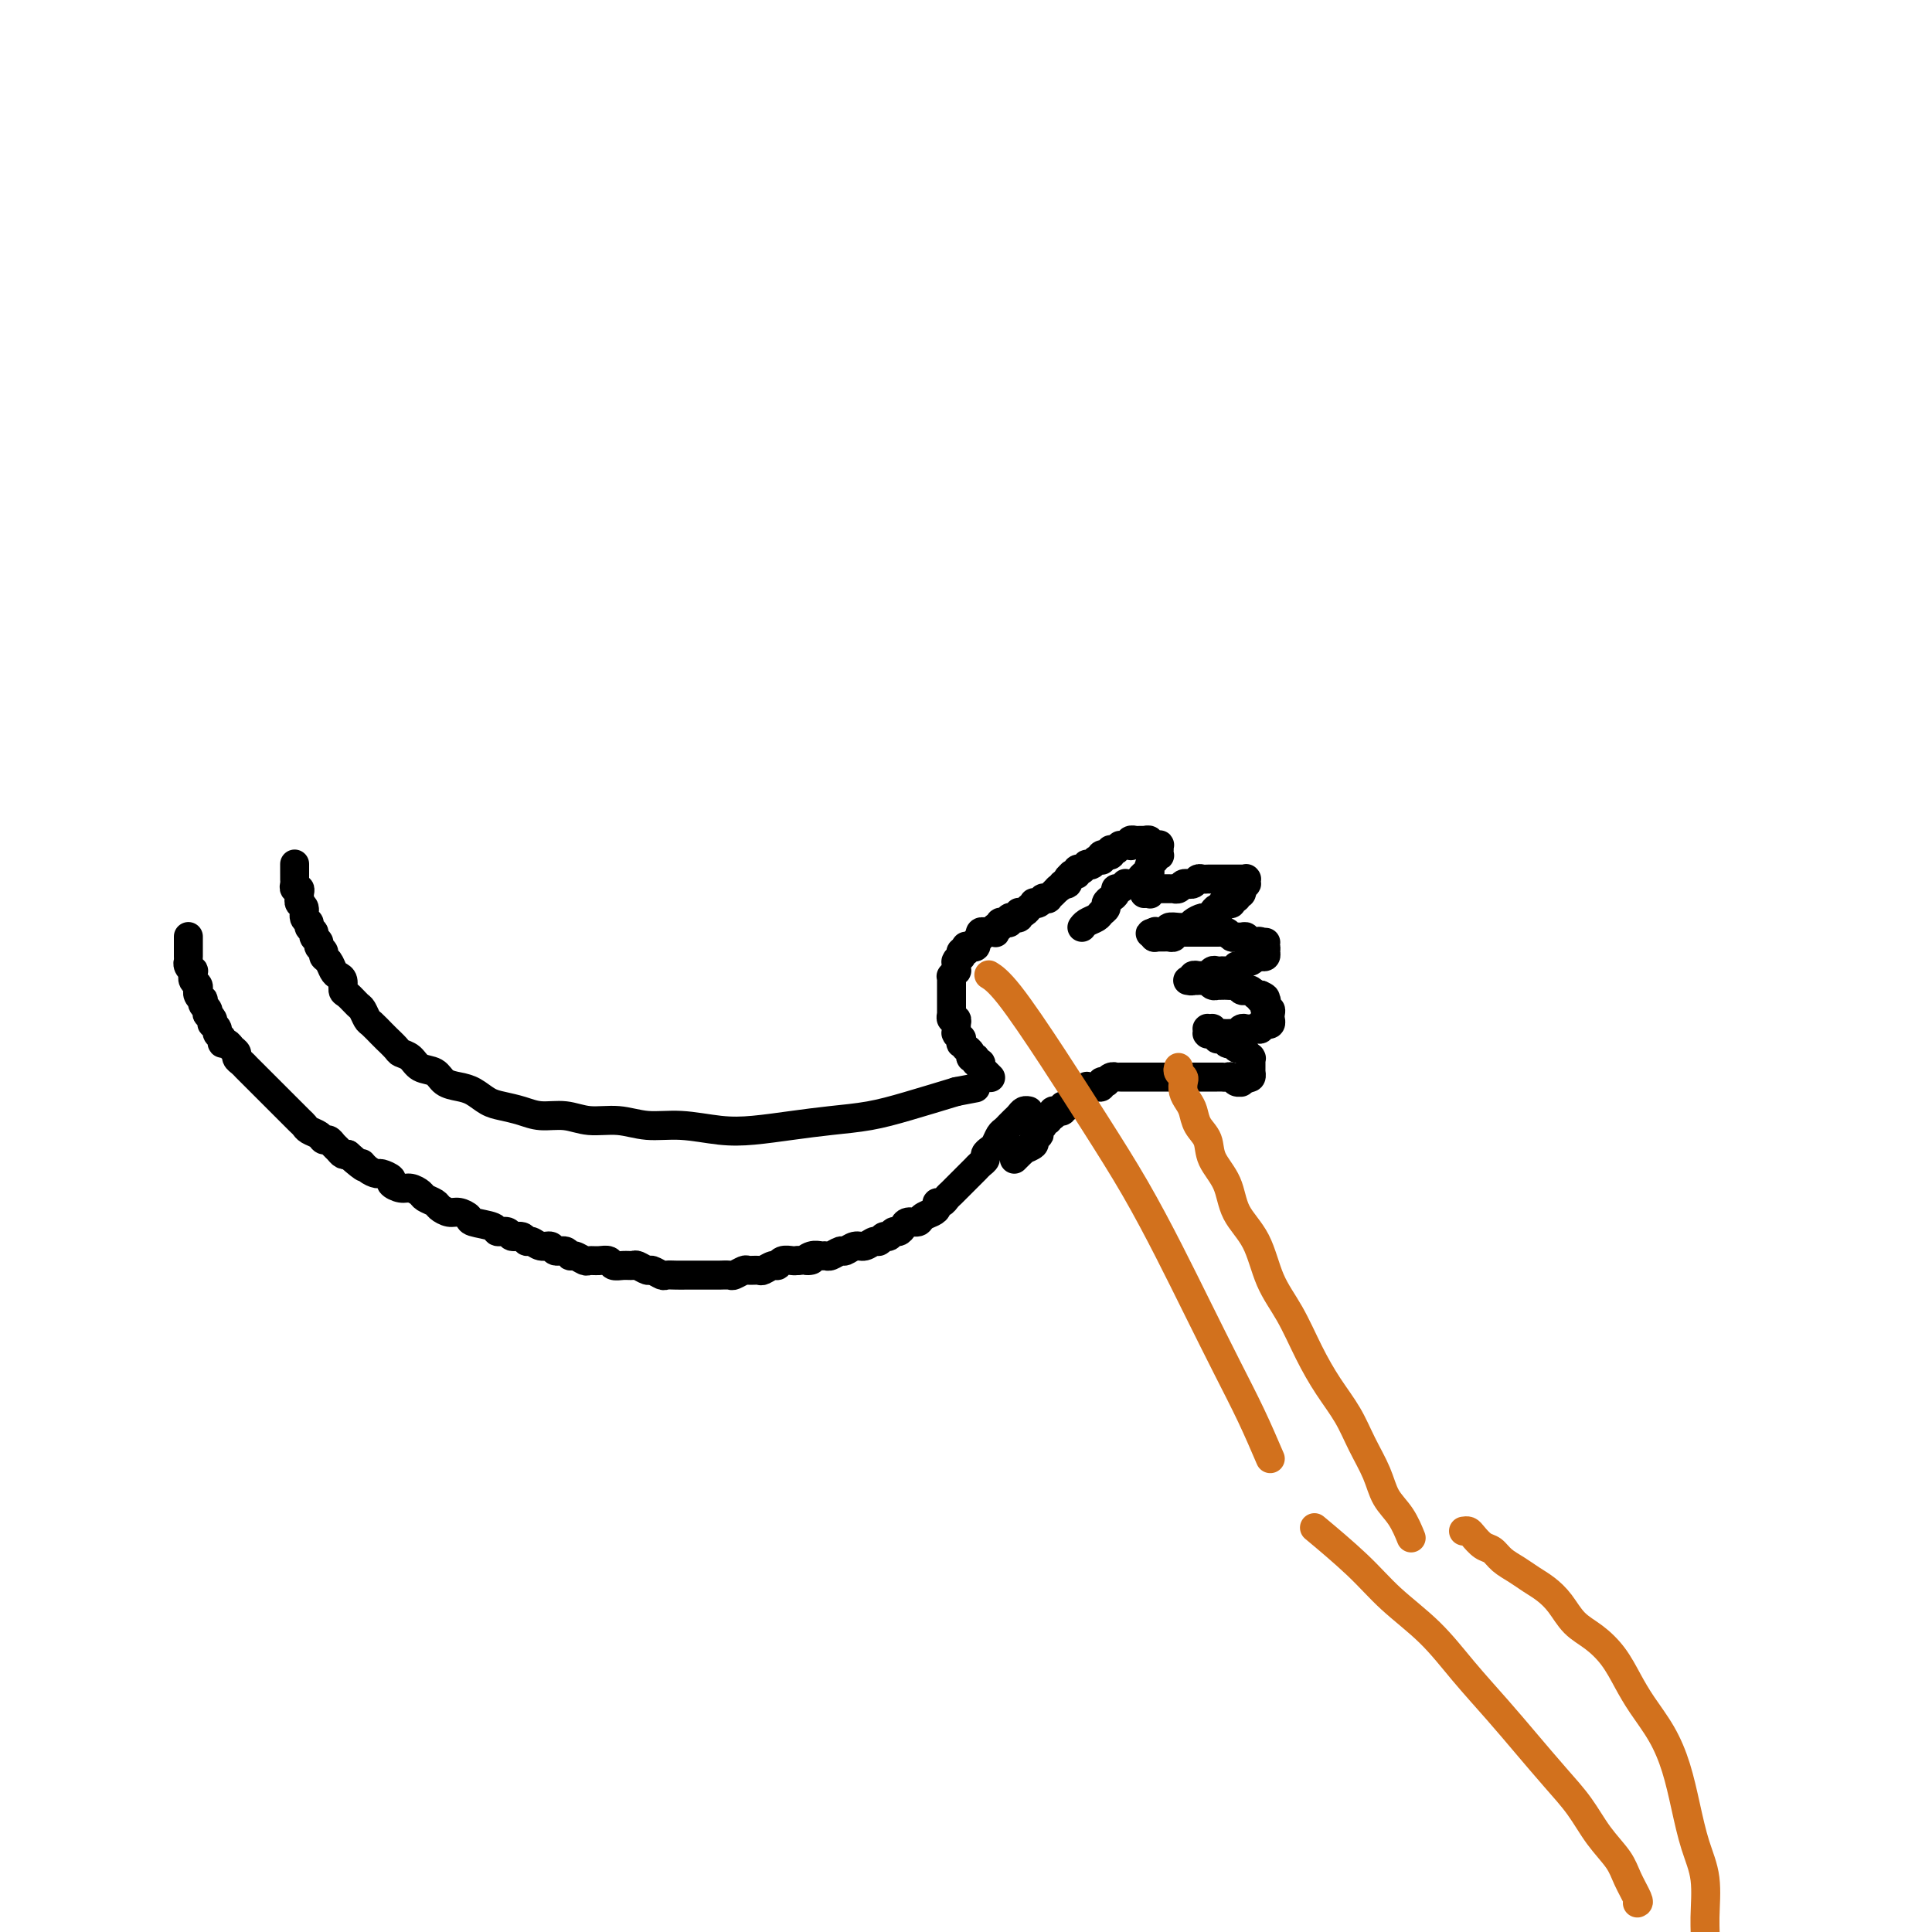 <svg viewBox='0 0 400 400' version='1.1' xmlns='http://www.w3.org/2000/svg' xmlns:xlink='http://www.w3.org/1999/xlink'><g fill='none' stroke='#000000' stroke-width='6' stroke-linecap='round' stroke-linejoin='round'><path d='M61,179c-0.000,0.033 -0.000,0.065 0,0c0.000,-0.065 0.000,-0.229 0,0c-0.000,0.229 -0.000,0.849 0,1c0.000,0.151 0.000,-0.167 0,0c-0.000,0.167 -0.001,0.819 0,1c0.001,0.181 0.004,-0.110 0,0c-0.004,0.110 -0.015,0.621 0,1c0.015,0.379 0.057,0.627 0,1c-0.057,0.373 -0.211,0.869 0,1c0.211,0.131 0.788,-0.105 1,0c0.212,0.105 0.061,0.552 0,1c-0.061,0.448 -0.032,0.897 0,1c0.032,0.103 0.065,-0.141 0,0c-0.065,0.141 -0.229,0.668 0,1c0.229,0.332 0.850,0.470 1,1c0.150,0.530 -0.171,1.451 0,2c0.171,0.549 0.835,0.724 1,1c0.165,0.276 -0.167,0.651 0,1c0.167,0.349 0.833,0.671 1,1c0.167,0.329 -0.166,0.666 0,1c0.166,0.334 0.832,0.666 1,1c0.168,0.334 -0.162,0.671 0,1c0.162,0.329 0.817,0.652 1,1c0.183,0.348 -0.105,0.722 0,1c0.105,0.278 0.602,0.460 1,1c0.398,0.540 0.697,1.439 1,2c0.303,0.561 0.610,0.784 1,1c0.390,0.216 0.864,0.424 1,1c0.136,0.576 -0.065,1.520 0,2c0.065,0.480 0.398,0.495 1,1c0.602,0.505 1.475,1.501 2,2c0.525,0.499 0.703,0.500 1,1c0.297,0.500 0.714,1.500 1,2c0.286,0.500 0.443,0.501 1,1c0.557,0.499 1.514,1.494 2,2c0.486,0.506 0.499,0.521 1,1c0.501,0.479 1.489,1.423 2,2c0.511,0.577 0.545,0.788 1,1c0.455,0.212 1.332,0.424 2,1c0.668,0.576 1.126,1.515 2,2c0.874,0.485 2.163,0.515 3,1c0.837,0.485 1.224,1.425 2,2c0.776,0.575 1.943,0.784 3,1c1.057,0.216 2.003,0.440 3,1c0.997,0.560 2.044,1.455 3,2c0.956,0.545 1.822,0.738 3,1c1.178,0.262 2.670,0.591 4,1c1.330,0.409 2.500,0.898 4,1c1.500,0.102 3.332,-0.184 5,0c1.668,0.184 3.172,0.837 5,1c1.828,0.163 3.981,-0.166 6,0c2.019,0.166 3.906,0.826 6,1c2.094,0.174 4.395,-0.139 7,0c2.605,0.139 5.513,0.728 8,1c2.487,0.272 4.552,0.225 7,0c2.448,-0.225 5.280,-0.629 8,-1c2.720,-0.371 5.327,-0.708 8,-1c2.673,-0.292 5.412,-0.540 8,-1c2.588,-0.460 5.025,-1.131 8,-2c2.975,-0.869 6.487,-1.934 10,-3'/><path d='M198,226c7.000,-1.333 3.500,-0.667 0,0'/><path d='M39,194c-0.000,0.030 -0.000,0.059 0,0c0.000,-0.059 0.000,-0.208 0,0c-0.000,0.208 -0.000,0.773 0,1c0.000,0.227 0.000,0.117 0,0c-0.000,-0.117 -0.000,-0.242 0,0c0.000,0.242 0.000,0.852 0,1c-0.000,0.148 -0.000,-0.167 0,0c0.000,0.167 0.000,0.814 0,1c-0.000,0.186 -0.001,-0.091 0,0c0.001,0.091 0.004,0.550 0,1c-0.004,0.450 -0.015,0.890 0,1c0.015,0.110 0.057,-0.110 0,0c-0.057,0.110 -0.211,0.551 0,1c0.211,0.449 0.788,0.908 1,1c0.212,0.092 0.061,-0.183 0,0c-0.061,0.183 -0.030,0.824 0,1c0.030,0.176 0.061,-0.111 0,0c-0.061,0.111 -0.213,0.621 0,1c0.213,0.379 0.793,0.627 1,1c0.207,0.373 0.042,0.870 0,1c-0.042,0.130 0.040,-0.106 0,0c-0.040,0.106 -0.203,0.553 0,1c0.203,0.447 0.773,0.894 1,1c0.227,0.106 0.112,-0.130 0,0c-0.112,0.130 -0.223,0.626 0,1c0.223,0.374 0.778,0.626 1,1c0.222,0.374 0.111,0.870 0,1c-0.111,0.130 -0.222,-0.106 0,0c0.222,0.106 0.776,0.553 1,1c0.224,0.447 0.116,0.893 0,1c-0.116,0.107 -0.242,-0.125 0,0c0.242,0.125 0.853,0.607 1,1c0.147,0.393 -0.168,0.697 0,1c0.168,0.303 0.820,0.606 1,1c0.180,0.394 -0.110,0.879 0,1c0.110,0.121 0.621,-0.122 1,0c0.379,0.122 0.626,0.610 1,1c0.374,0.390 0.874,0.682 1,1c0.126,0.318 -0.121,0.663 0,1c0.121,0.337 0.610,0.668 1,1c0.390,0.332 0.682,0.666 1,1c0.318,0.334 0.663,0.667 1,1c0.337,0.333 0.668,0.667 1,1c0.332,0.333 0.666,0.667 1,1c0.334,0.333 0.667,0.667 1,1c0.333,0.333 0.666,0.666 1,1c0.334,0.334 0.671,0.671 1,1c0.329,0.329 0.652,0.651 1,1c0.348,0.349 0.722,0.723 1,1c0.278,0.277 0.459,0.455 1,1c0.541,0.545 1.440,1.456 2,2c0.560,0.544 0.780,0.719 1,1c0.220,0.281 0.440,0.667 1,1c0.560,0.333 1.459,0.614 2,1c0.541,0.386 0.722,0.878 1,1c0.278,0.122 0.652,-0.125 1,0c0.348,0.125 0.671,0.621 1,1c0.329,0.379 0.666,0.640 1,1c0.334,0.360 0.667,0.817 1,1c0.333,0.183 0.667,0.091 1,0'/><path d='M72,239c4.672,4.122 3.351,2.428 3,2c-0.351,-0.428 0.269,0.410 1,1c0.731,0.590 1.575,0.933 2,1c0.425,0.067 0.431,-0.140 1,0c0.569,0.140 1.701,0.629 2,1c0.299,0.371 -0.233,0.624 0,1c0.233,0.376 1.232,0.874 2,1c0.768,0.126 1.304,-0.121 2,0c0.696,0.121 1.552,0.611 2,1c0.448,0.389 0.490,0.678 1,1c0.510,0.322 1.489,0.678 2,1c0.511,0.322 0.553,0.611 1,1c0.447,0.389 1.297,0.877 2,1c0.703,0.123 1.258,-0.121 2,0c0.742,0.121 1.670,0.606 2,1c0.330,0.394 0.062,0.698 1,1c0.938,0.302 3.081,0.602 4,1c0.919,0.398 0.614,0.895 1,1c0.386,0.105 1.465,-0.183 2,0c0.535,0.183 0.527,0.838 1,1c0.473,0.162 1.426,-0.168 2,0c0.574,0.168 0.769,0.834 1,1c0.231,0.166 0.499,-0.167 1,0c0.501,0.167 1.234,0.833 2,1c0.766,0.167 1.566,-0.167 2,0c0.434,0.167 0.501,0.833 1,1c0.499,0.167 1.428,-0.166 2,0c0.572,0.166 0.786,0.829 1,1c0.214,0.171 0.428,-0.151 1,0c0.572,0.151 1.500,0.776 2,1c0.500,0.224 0.570,0.046 1,0c0.430,-0.046 1.218,0.041 2,0c0.782,-0.041 1.556,-0.208 2,0c0.444,0.208 0.557,0.792 1,1c0.443,0.208 1.217,0.041 2,0c0.783,-0.041 1.576,0.045 2,0c0.424,-0.045 0.480,-0.222 1,0c0.520,0.222 1.504,0.844 2,1c0.496,0.156 0.504,-0.154 1,0c0.496,0.154 1.481,0.773 2,1c0.519,0.227 0.572,0.061 1,0c0.428,-0.061 1.231,-0.016 2,0c0.769,0.016 1.506,0.004 2,0c0.494,-0.004 0.747,-0.001 1,0c0.253,0.001 0.506,0.000 1,0c0.494,-0.000 1.231,0.001 2,0c0.769,-0.001 1.572,-0.004 2,0c0.428,0.004 0.481,0.015 1,0c0.519,-0.015 1.505,-0.057 2,0c0.495,0.057 0.499,0.212 1,0c0.501,-0.212 1.500,-0.793 2,-1c0.500,-0.207 0.501,-0.040 1,0c0.499,0.040 1.495,-0.046 2,0c0.505,0.046 0.520,0.222 1,0c0.480,-0.222 1.424,-0.844 2,-1c0.576,-0.156 0.783,0.154 1,0c0.217,-0.154 0.443,-0.772 1,-1c0.557,-0.228 1.445,-0.065 2,0c0.555,0.065 0.778,0.033 1,0'/><path d='M165,261c4.753,-0.403 2.634,0.089 2,0c-0.634,-0.089 0.215,-0.760 1,-1c0.785,-0.240 1.505,-0.049 2,0c0.495,0.049 0.766,-0.043 1,0c0.234,0.043 0.433,0.223 1,0c0.567,-0.223 1.504,-0.848 2,-1c0.496,-0.152 0.553,0.171 1,0c0.447,-0.171 1.286,-0.834 2,-1c0.714,-0.166 1.305,0.167 2,0c0.695,-0.167 1.496,-0.833 2,-1c0.504,-0.167 0.712,0.166 1,0c0.288,-0.166 0.655,-0.832 1,-1c0.345,-0.168 0.669,0.161 1,0c0.331,-0.161 0.670,-0.813 1,-1c0.330,-0.187 0.651,0.091 1,0c0.349,-0.091 0.727,-0.549 1,-1c0.273,-0.451 0.441,-0.894 1,-1c0.559,-0.106 1.508,0.125 2,0c0.492,-0.125 0.527,-0.607 1,-1c0.473,-0.393 1.384,-0.697 2,-1c0.616,-0.303 0.939,-0.606 1,-1c0.061,-0.394 -0.138,-0.879 0,-1c0.138,-0.121 0.614,0.122 1,0c0.386,-0.122 0.681,-0.610 1,-1c0.319,-0.390 0.663,-0.682 1,-1c0.337,-0.318 0.668,-0.663 1,-1c0.332,-0.337 0.666,-0.668 1,-1c0.334,-0.332 0.668,-0.666 1,-1c0.332,-0.334 0.663,-0.667 1,-1c0.337,-0.333 0.682,-0.667 1,-1c0.318,-0.333 0.610,-0.666 1,-1c0.390,-0.334 0.878,-0.671 1,-1c0.122,-0.329 -0.122,-0.651 0,-1c0.122,-0.349 0.610,-0.723 1,-1c0.390,-0.277 0.682,-0.455 1,-1c0.318,-0.545 0.663,-1.455 1,-2c0.337,-0.545 0.668,-0.724 1,-1c0.332,-0.276 0.667,-0.648 1,-1c0.333,-0.352 0.664,-0.683 1,-1c0.336,-0.317 0.678,-0.621 1,-1c0.322,-0.379 0.625,-0.833 1,-1c0.375,-0.167 0.821,-0.048 1,0c0.179,0.048 0.089,0.024 0,0'/><path d='M205,223c-0.000,-0.000 -0.000,-0.000 0,0c0.000,0.000 0.001,0.001 0,0c-0.001,-0.001 -0.004,-0.004 0,0c0.004,0.004 0.015,0.015 0,0c-0.015,-0.015 -0.057,-0.057 0,0c0.057,0.057 0.212,0.212 0,0c-0.212,-0.212 -0.793,-0.793 -1,-1c-0.207,-0.207 -0.042,-0.040 0,0c0.042,0.040 -0.040,-0.046 0,0c0.040,0.046 0.203,0.224 0,0c-0.203,-0.224 -0.771,-0.848 -1,-1c-0.229,-0.152 -0.118,0.170 0,0c0.118,-0.170 0.243,-0.833 0,-1c-0.243,-0.167 -0.853,0.162 -1,0c-0.147,-0.162 0.171,-0.814 0,-1c-0.171,-0.186 -0.829,0.095 -1,0c-0.171,-0.095 0.147,-0.565 0,-1c-0.147,-0.435 -0.757,-0.833 -1,-1c-0.243,-0.167 -0.118,-0.101 0,0c0.118,0.101 0.229,0.238 0,0c-0.229,-0.238 -0.797,-0.852 -1,-1c-0.203,-0.148 -0.040,0.170 0,0c0.040,-0.170 -0.042,-0.829 0,-1c0.042,-0.171 0.207,0.146 0,0c-0.207,-0.146 -0.788,-0.756 -1,-1c-0.212,-0.244 -0.057,-0.122 0,0c0.057,0.122 0.015,0.243 0,0c-0.015,-0.243 -0.004,-0.849 0,-1c0.004,-0.151 0.002,0.152 0,0c-0.002,-0.152 -0.004,-0.758 0,-1c0.004,-0.242 0.015,-0.121 0,0c-0.015,0.121 -0.057,0.242 0,0c0.057,-0.242 0.211,-0.849 0,-1c-0.211,-0.151 -0.789,0.152 -1,0c-0.211,-0.152 -0.057,-0.759 0,-1c0.057,-0.241 0.015,-0.116 0,0c-0.015,0.116 -0.004,0.224 0,0c0.004,-0.224 0.001,-0.778 0,-1c-0.001,-0.222 -0.000,-0.111 0,0c0.000,0.111 0.000,0.222 0,0c-0.000,-0.222 -0.000,-0.776 0,-1c0.000,-0.224 0.000,-0.117 0,0c-0.000,0.117 -0.000,0.243 0,0c0.000,-0.243 0.000,-0.854 0,-1c-0.000,-0.146 0.000,0.172 0,0c0.000,-0.172 -0.000,-0.835 0,-1c0.000,-0.165 0.000,0.167 0,0c-0.000,-0.167 -0.000,-0.833 0,-1c0.000,-0.167 0.000,0.167 0,0c-0.000,-0.167 -0.000,-0.833 0,-1c0.000,-0.167 0.000,0.165 0,0c-0.000,-0.165 -0.001,-0.828 0,-1c0.001,-0.172 0.004,0.146 0,0c-0.004,-0.146 -0.015,-0.756 0,-1c0.015,-0.244 0.057,-0.122 0,0c-0.057,0.122 -0.211,0.243 0,0c0.211,-0.243 0.789,-0.850 1,-1c0.211,-0.150 0.057,0.156 0,0c-0.057,-0.156 -0.015,-0.773 0,-1c0.015,-0.227 0.004,-0.065 0,0c-0.004,0.065 -0.002,0.032 0,0'/><path d='M198,200c0.150,-1.769 0.026,-1.192 0,-1c-0.026,0.192 0.045,-0.001 0,0c-0.045,0.001 -0.208,0.198 0,0c0.208,-0.198 0.787,-0.789 1,-1c0.213,-0.211 0.061,-0.041 0,0c-0.061,0.041 -0.030,-0.045 0,0c0.030,0.045 0.061,0.222 0,0c-0.061,-0.222 -0.212,-0.844 0,-1c0.212,-0.156 0.788,0.154 1,0c0.212,-0.154 0.061,-0.773 0,-1c-0.061,-0.227 -0.030,-0.061 0,0c0.030,0.061 0.061,0.016 0,0c-0.061,-0.016 -0.214,-0.005 0,0c0.214,0.005 0.793,0.002 1,0c0.207,-0.002 0.041,-0.004 0,0c-0.041,0.004 0.042,0.015 0,0c-0.042,-0.015 -0.208,-0.056 0,0c0.208,0.056 0.792,0.207 1,0c0.208,-0.207 0.042,-0.774 0,-1c-0.042,-0.226 0.042,-0.112 0,0c-0.042,0.112 -0.208,0.222 0,0c0.208,-0.222 0.792,-0.778 1,-1c0.208,-0.222 0.042,-0.112 0,0c-0.042,0.112 0.042,0.226 0,0c-0.042,-0.226 -0.208,-0.793 0,-1c0.208,-0.207 0.792,-0.056 1,0c0.208,0.056 0.041,0.015 0,0c-0.041,-0.015 0.045,-0.004 0,0c-0.045,0.004 -0.222,0.002 0,0c0.222,-0.002 0.843,-0.005 1,0c0.157,0.005 -0.150,0.016 0,0c0.150,-0.016 0.757,-0.061 1,0c0.243,0.061 0.122,0.227 0,0c-0.122,-0.227 -0.244,-0.846 0,-1c0.244,-0.154 0.854,0.156 1,0c0.146,-0.156 -0.172,-0.778 0,-1c0.172,-0.222 0.835,-0.045 1,0c0.165,0.045 -0.167,-0.041 0,0c0.167,0.041 0.833,0.208 1,0c0.167,-0.208 -0.165,-0.791 0,-1c0.165,-0.209 0.828,-0.042 1,0c0.172,0.042 -0.147,-0.040 0,0c0.147,0.040 0.762,0.203 1,0c0.238,-0.203 0.101,-0.771 0,-1c-0.101,-0.229 -0.167,-0.118 0,0c0.167,0.118 0.566,0.241 1,0c0.434,-0.241 0.904,-0.848 1,-1c0.096,-0.152 -0.180,0.152 0,0c0.180,-0.152 0.818,-0.759 1,-1c0.182,-0.241 -0.091,-0.118 0,0c0.091,0.118 0.545,0.229 1,0c0.455,-0.229 0.911,-0.797 1,-1c0.089,-0.203 -0.187,-0.039 0,0c0.187,0.039 0.838,-0.046 1,0c0.162,0.046 -0.167,0.222 0,0c0.167,-0.222 0.828,-0.843 1,-1c0.172,-0.157 -0.146,0.150 0,0c0.146,-0.150 0.756,-0.757 1,-1c0.244,-0.243 0.122,-0.121 0,0'/><path d='M219,184c2.637,-1.631 1.229,-1.207 1,-1c-0.229,0.207 0.722,0.199 1,0c0.278,-0.199 -0.118,-0.588 0,-1c0.118,-0.412 0.748,-0.846 1,-1c0.252,-0.154 0.124,-0.027 0,0c-0.124,0.027 -0.245,-0.044 0,0c0.245,0.044 0.854,0.204 1,0c0.146,-0.204 -0.172,-0.773 0,-1c0.172,-0.227 0.834,-0.113 1,0c0.166,0.113 -0.166,0.226 0,0c0.166,-0.226 0.828,-0.792 1,-1c0.172,-0.208 -0.146,-0.060 0,0c0.146,0.060 0.757,0.030 1,0c0.243,-0.030 0.117,-0.061 0,0c-0.117,0.061 -0.224,0.212 0,0c0.224,-0.212 0.778,-0.788 1,-1c0.222,-0.212 0.111,-0.061 0,0c-0.111,0.061 -0.222,0.030 0,0c0.222,-0.030 0.778,-0.061 1,0c0.222,0.061 0.111,0.212 0,0c-0.111,-0.212 -0.222,-0.788 0,-1c0.222,-0.212 0.778,-0.061 1,0c0.222,0.061 0.111,0.030 0,0c-0.111,-0.030 -0.222,-0.061 0,0c0.222,0.061 0.777,0.212 1,0c0.223,-0.212 0.112,-0.789 0,-1c-0.112,-0.211 -0.226,-0.057 0,0c0.226,0.057 0.793,0.015 1,0c0.207,-0.015 0.056,-0.004 0,0c-0.056,0.004 -0.015,0.001 0,0c0.015,-0.001 0.004,-0.000 0,0c-0.004,0.000 -0.001,0.000 0,0c0.001,-0.000 0.001,-0.000 0,0'/><path d='M232,175c0.030,-0.000 0.061,-0.000 0,0c-0.061,0.000 -0.212,0.000 0,0c0.212,-0.000 0.789,-0.000 1,0c0.211,0.000 0.055,0.000 0,0c-0.055,-0.000 -0.011,-0.000 0,0c0.011,0.000 -0.011,0.001 0,0c0.011,-0.001 0.054,-0.004 0,0c-0.054,0.004 -0.207,0.015 0,0c0.207,-0.015 0.772,-0.057 1,0c0.228,0.057 0.117,0.211 0,0c-0.117,-0.211 -0.242,-0.789 0,-1c0.242,-0.211 0.849,-0.057 1,0c0.151,0.057 -0.156,0.015 0,0c0.156,-0.015 0.773,-0.004 1,0c0.227,0.004 0.065,0.001 0,0c-0.065,-0.001 -0.031,-0.000 0,0c0.031,0.000 0.060,0.000 0,0c-0.060,-0.000 -0.208,-0.001 0,0c0.208,0.001 0.773,0.004 1,0c0.227,-0.004 0.117,-0.015 0,0c-0.117,0.015 -0.241,0.057 0,0c0.241,-0.057 0.848,-0.211 1,0c0.152,0.211 -0.152,0.789 0,1c0.152,0.211 0.759,0.056 1,0c0.241,-0.056 0.117,-0.011 0,0c-0.117,0.011 -0.228,-0.011 0,0c0.228,0.011 0.793,0.054 1,0c0.207,-0.054 0.055,-0.207 0,0c-0.055,0.207 -0.014,0.774 0,1c0.014,0.226 -0.000,0.112 0,0c0.000,-0.112 0.014,-0.222 0,0c-0.014,0.222 -0.055,0.777 0,1c0.055,0.223 0.207,0.115 0,0c-0.207,-0.115 -0.774,-0.238 -1,0c-0.226,0.238 -0.112,0.838 0,1c0.112,0.162 0.224,-0.115 0,0c-0.224,0.115 -0.782,0.623 -1,1c-0.218,0.377 -0.096,0.622 0,1c0.096,0.378 0.166,0.890 0,1c-0.166,0.110 -0.569,-0.181 -1,0c-0.431,0.181 -0.890,0.833 -1,1c-0.110,0.167 0.129,-0.153 0,0c-0.129,0.153 -0.626,0.777 -1,1c-0.374,0.223 -0.626,0.045 -1,0c-0.374,-0.045 -0.870,0.044 -1,0c-0.130,-0.044 0.106,-0.219 0,0c-0.106,0.219 -0.554,0.832 -1,1c-0.446,0.168 -0.889,-0.110 -1,0c-0.111,0.110 0.111,0.607 0,1c-0.111,0.393 -0.553,0.683 -1,1c-0.447,0.317 -0.897,0.662 -1,1c-0.103,0.338 0.140,0.669 0,1c-0.140,0.331 -0.665,0.663 -1,1c-0.335,0.337 -0.482,0.678 -1,1c-0.518,0.322 -1.409,0.625 -2,1c-0.591,0.375 -0.883,0.821 -1,1c-0.117,0.179 -0.058,0.089 0,0'/><path d='M237,185c0.030,-0.002 0.060,-0.004 0,0c-0.060,0.004 -0.209,0.015 0,0c0.209,-0.015 0.778,-0.057 1,0c0.222,0.057 0.097,0.211 0,0c-0.097,-0.211 -0.167,-0.789 0,-1c0.167,-0.211 0.569,-0.057 1,0c0.431,0.057 0.890,0.015 1,0c0.110,-0.015 -0.129,-0.004 0,0c0.129,0.004 0.626,0.002 1,0c0.374,-0.002 0.625,-0.004 1,0c0.375,0.004 0.875,0.015 1,0c0.125,-0.015 -0.125,-0.057 0,0c0.125,0.057 0.625,0.212 1,0c0.375,-0.212 0.625,-0.793 1,-1c0.375,-0.207 0.874,-0.041 1,0c0.126,0.041 -0.121,-0.041 0,0c0.121,0.041 0.610,0.207 1,0c0.390,-0.207 0.682,-0.788 1,-1c0.318,-0.212 0.663,-0.057 1,0c0.337,0.057 0.668,0.015 1,0c0.332,-0.015 0.666,-0.004 1,0c0.334,0.004 0.668,0.001 1,0c0.332,-0.001 0.662,-0.000 1,0c0.338,0.000 0.683,0.000 1,0c0.317,-0.000 0.606,-0.000 1,0c0.394,0.000 0.894,0.000 1,0c0.106,-0.000 -0.182,-0.000 0,0c0.182,0.000 0.833,0.000 1,0c0.167,-0.000 -0.151,-0.001 0,0c0.151,0.001 0.772,0.004 1,0c0.228,-0.004 0.062,-0.016 0,0c-0.062,0.016 -0.020,0.061 0,0c0.020,-0.061 0.019,-0.228 0,0c-0.019,0.228 -0.057,0.849 0,1c0.057,0.151 0.208,-0.170 0,0c-0.208,0.170 -0.774,0.829 -1,1c-0.226,0.171 -0.112,-0.146 0,0c0.112,0.146 0.222,0.756 0,1c-0.222,0.244 -0.777,0.122 -1,0c-0.223,-0.122 -0.115,-0.243 0,0c0.115,0.243 0.237,0.849 0,1c-0.237,0.151 -0.833,-0.152 -1,0c-0.167,0.152 0.096,0.758 0,1c-0.096,0.242 -0.550,0.120 -1,0c-0.450,-0.120 -0.894,-0.238 -1,0c-0.106,0.238 0.127,0.834 0,1c-0.127,0.166 -0.615,-0.096 -1,0c-0.385,0.096 -0.666,0.551 -1,1c-0.334,0.449 -0.720,0.891 -1,1c-0.280,0.109 -0.455,-0.114 -1,0c-0.545,0.114 -1.460,0.565 -2,1c-0.540,0.435 -0.704,0.852 -1,1c-0.296,0.148 -0.723,0.026 -1,0c-0.277,-0.026 -0.404,0.046 -1,0c-0.596,-0.046 -1.661,-0.208 -2,0c-0.339,0.208 0.049,0.788 0,1c-0.049,0.212 -0.535,0.057 -1,0c-0.465,-0.057 -0.909,-0.015 -1,0c-0.091,0.015 0.172,0.004 0,0c-0.172,-0.004 -0.777,-0.001 -1,0c-0.223,0.001 -0.064,0.000 0,0c0.064,-0.000 0.032,-0.000 0,0'/><path d='M239,193c-1.702,0.480 -0.456,0.181 0,0c0.456,-0.181 0.122,-0.244 0,0c-0.122,0.244 -0.033,0.797 0,1c0.033,0.203 0.009,0.058 0,0c-0.009,-0.058 -0.005,-0.029 0,0'/><path d='M239,194c0.423,0.000 0.845,0.000 1,0c0.155,0.000 0.041,0.000 0,0c-0.041,0.000 -0.011,0.000 0,0c0.011,-0.000 0.003,0.000 0,0c-0.003,0.000 -0.001,0.000 0,0c0.001,-0.000 0.001,-0.000 0,0c-0.001,0.000 -0.004,0.000 0,0c0.004,-0.000 0.015,-0.000 0,0c-0.015,0.000 -0.057,0.000 0,0c0.057,-0.000 0.211,-0.000 0,0c-0.211,0.000 -0.789,0.000 -1,0c-0.211,-0.000 -0.057,-0.000 0,0c0.057,0.000 0.015,0.000 0,0c-0.015,-0.000 -0.005,-0.000 0,0c0.005,0.000 0.005,0.000 0,0c-0.005,-0.000 -0.015,-0.000 0,0c0.015,0.000 0.056,0.000 0,0c-0.056,-0.000 -0.207,-0.000 0,0c0.207,0.000 0.774,0.000 1,0c0.226,-0.000 0.112,-0.000 0,0c-0.112,0.000 -0.222,0.000 0,0c0.222,-0.000 0.776,-0.000 1,0c0.224,0.000 0.116,0.001 0,0c-0.116,-0.001 -0.242,-0.004 0,0c0.242,0.004 0.852,0.015 1,0c0.148,-0.015 -0.167,-0.057 0,0c0.167,0.057 0.814,0.211 1,0c0.186,-0.211 -0.091,-0.789 0,-1c0.091,-0.211 0.549,-0.057 1,0c0.451,0.057 0.895,0.015 1,0c0.105,-0.015 -0.131,-0.004 0,0c0.131,0.004 0.627,0.001 1,0c0.373,-0.001 0.621,-0.000 1,0c0.379,0.000 0.889,0.000 1,0c0.111,-0.000 -0.178,-0.000 0,0c0.178,0.000 0.822,-0.000 1,0c0.178,0.000 -0.111,0.000 0,0c0.111,-0.000 0.622,-0.000 1,0c0.378,0.000 0.622,0.000 1,0c0.378,-0.000 0.889,-0.001 1,0c0.111,0.001 -0.177,0.004 0,0c0.177,-0.004 0.821,-0.015 1,0c0.179,0.015 -0.107,0.057 0,0c0.107,-0.057 0.607,-0.212 1,0c0.393,0.212 0.679,0.793 1,1c0.321,0.207 0.677,0.041 1,0c0.323,-0.041 0.612,0.041 1,0c0.388,-0.041 0.874,-0.207 1,0c0.126,0.207 -0.110,0.788 0,1c0.110,0.212 0.566,0.057 1,0c0.434,-0.057 0.848,-0.015 1,0c0.152,0.015 0.044,0.004 0,0c-0.044,-0.004 -0.022,-0.002 0,0'/><path d='M260,195c3.476,0.171 1.667,0.097 1,0c-0.667,-0.097 -0.193,-0.218 0,0c0.193,0.218 0.104,0.776 0,1c-0.104,0.224 -0.224,0.113 0,0c0.224,-0.113 0.792,-0.227 1,0c0.208,0.227 0.057,0.797 0,1c-0.057,0.203 -0.019,0.040 0,0c0.019,-0.040 0.020,0.042 0,0c-0.020,-0.042 -0.062,-0.207 0,0c0.062,0.207 0.228,0.787 0,1c-0.228,0.213 -0.848,0.061 -1,0c-0.152,-0.061 0.166,-0.030 0,0c-0.166,0.030 -0.814,0.060 -1,0c-0.186,-0.060 0.091,-0.208 0,0c-0.091,0.208 -0.550,0.773 -1,1c-0.450,0.227 -0.890,0.117 -1,0c-0.110,-0.117 0.111,-0.242 0,0c-0.111,0.242 -0.554,0.849 -1,1c-0.446,0.151 -0.894,-0.156 -1,0c-0.106,0.156 0.130,0.774 0,1c-0.130,0.226 -0.626,0.061 -1,0c-0.374,-0.061 -0.625,-0.017 -1,0c-0.375,0.017 -0.874,0.008 -1,0c-0.126,-0.008 0.120,-0.016 0,0c-0.120,0.016 -0.605,0.057 -1,0c-0.395,-0.057 -0.698,-0.211 -1,0c-0.302,0.211 -0.602,0.789 -1,1c-0.398,0.211 -0.895,0.056 -1,0c-0.105,-0.056 0.183,-0.011 0,0c-0.183,0.011 -0.837,-0.011 -1,0c-0.163,0.011 0.167,0.056 0,0c-0.167,-0.056 -0.829,-0.211 -1,0c-0.171,0.211 0.150,0.789 0,1c-0.150,0.211 -0.772,0.057 -1,0c-0.228,-0.057 -0.062,-0.015 0,0c0.062,0.015 0.021,0.004 0,0c-0.021,-0.004 -0.020,-0.001 0,0c0.020,0.001 0.061,0.000 0,0c-0.061,-0.000 -0.223,-0.000 0,0c0.223,0.000 0.829,0.000 1,0c0.171,-0.000 -0.095,-0.001 0,0c0.095,0.001 0.550,0.004 1,0c0.450,-0.004 0.895,-0.015 1,0c0.105,0.015 -0.130,0.057 0,0c0.130,-0.057 0.626,-0.211 1,0c0.374,0.211 0.625,0.789 1,1c0.375,0.211 0.874,0.057 1,0c0.126,-0.057 -0.121,-0.016 0,0c0.121,0.016 0.610,0.008 1,0c0.390,-0.008 0.682,-0.016 1,0c0.318,0.016 0.662,0.056 1,0c0.338,-0.056 0.669,-0.207 1,0c0.331,0.207 0.662,0.774 1,1c0.338,0.226 0.682,0.113 1,0c0.318,-0.113 0.611,-0.226 1,0c0.389,0.226 0.874,0.792 1,1c0.126,0.208 -0.107,0.060 0,0c0.107,-0.060 0.553,-0.030 1,0'/><path d='M261,206c2.106,0.857 0.372,0.999 0,1c-0.372,0.001 0.618,-0.141 1,0c0.382,0.141 0.155,0.563 0,1c-0.155,0.437 -0.238,0.887 0,1c0.238,0.113 0.796,-0.113 1,0c0.204,0.113 0.054,0.565 0,1c-0.054,0.435 -0.013,0.852 0,1c0.013,0.148 -0.000,0.025 0,0c0.000,-0.025 0.015,0.046 0,0c-0.015,-0.046 -0.061,-0.209 0,0c0.061,0.209 0.227,0.792 0,1c-0.227,0.208 -0.848,0.042 -1,0c-0.152,-0.042 0.167,0.041 0,0c-0.167,-0.041 -0.818,-0.207 -1,0c-0.182,0.207 0.106,0.786 0,1c-0.106,0.214 -0.606,0.061 -1,0c-0.394,-0.061 -0.683,-0.030 -1,0c-0.317,0.030 -0.662,0.061 -1,0c-0.338,-0.061 -0.668,-0.213 -1,0c-0.332,0.213 -0.666,0.790 -1,1c-0.334,0.210 -0.668,0.052 -1,0c-0.332,-0.052 -0.662,0.000 -1,0c-0.338,-0.000 -0.683,-0.053 -1,0c-0.317,0.053 -0.607,0.210 -1,0c-0.393,-0.210 -0.890,-0.788 -1,-1c-0.110,-0.212 0.167,-0.058 0,0c-0.167,0.058 -0.777,0.019 -1,0c-0.223,-0.019 -0.060,-0.019 0,0c0.060,0.019 0.015,0.058 0,0c-0.015,-0.058 0.000,-0.211 0,0c-0.000,0.211 -0.015,0.788 0,1c0.015,0.212 0.061,0.061 0,0c-0.061,-0.061 -0.227,-0.030 0,0c0.227,0.030 0.848,0.060 1,0c0.152,-0.060 -0.167,-0.208 0,0c0.167,0.208 0.818,0.774 1,1c0.182,0.226 -0.105,0.112 0,0c0.105,-0.112 0.601,-0.222 1,0c0.399,0.222 0.699,0.778 1,1c0.301,0.222 0.601,0.111 1,0c0.399,-0.111 0.895,-0.222 1,0c0.105,0.222 -0.182,0.778 0,1c0.182,0.222 0.832,0.111 1,0c0.168,-0.111 -0.147,-0.222 0,0c0.147,0.222 0.757,0.778 1,1c0.243,0.222 0.118,0.111 0,0c-0.118,-0.111 -0.228,-0.222 0,0c0.228,0.222 0.793,0.778 1,1c0.207,0.222 0.055,0.111 0,0c-0.055,-0.111 -0.015,-0.222 0,0c0.015,0.222 0.004,0.778 0,1c-0.004,0.222 -0.001,0.111 0,0c0.001,-0.111 0.000,-0.222 0,0c-0.000,0.222 -0.000,0.776 0,1c0.000,0.224 0.001,0.116 0,0c-0.001,-0.116 -0.003,-0.241 0,0c0.003,0.241 0.011,0.848 0,1c-0.011,0.152 -0.041,-0.151 0,0c0.041,0.151 0.155,0.758 0,1c-0.155,0.242 -0.577,0.121 -1,0'/><path d='M258,223c-0.017,0.790 -0.060,0.265 0,0c0.060,-0.265 0.223,-0.271 0,0c-0.223,0.271 -0.833,0.819 -1,1c-0.167,0.181 0.109,-0.004 0,0c-0.109,0.004 -0.603,0.197 -1,0c-0.397,-0.197 -0.698,-0.785 -1,-1c-0.302,-0.215 -0.606,-0.058 -1,0c-0.394,0.058 -0.879,0.015 -1,0c-0.121,-0.015 0.122,-0.004 0,0c-0.122,0.004 -0.610,0.001 -1,0c-0.390,-0.001 -0.682,-0.000 -1,0c-0.318,0.000 -0.664,0.000 -1,0c-0.336,-0.000 -0.664,-0.000 -1,0c-0.336,0.000 -0.682,0.000 -1,0c-0.318,-0.000 -0.610,-0.000 -1,0c-0.390,0.000 -0.878,0.000 -1,0c-0.122,-0.000 0.122,-0.000 0,0c-0.122,0.000 -0.610,0.000 -1,0c-0.390,-0.000 -0.683,-0.000 -1,0c-0.317,0.000 -0.659,0.000 -1,0c-0.341,-0.000 -0.683,-0.000 -1,0c-0.317,0.000 -0.609,0.000 -1,0c-0.391,-0.000 -0.879,-0.000 -1,0c-0.121,0.000 0.126,0.000 0,0c-0.126,-0.000 -0.625,-0.000 -1,0c-0.375,0.000 -0.625,0.000 -1,0c-0.375,-0.000 -0.874,-0.000 -1,0c-0.126,0.000 0.120,0.000 0,0c-0.120,-0.000 -0.606,-0.000 -1,0c-0.394,0.000 -0.697,0.000 -1,0c-0.303,-0.000 -0.607,-0.000 -1,0c-0.393,0.000 -0.875,0.000 -1,0c-0.125,-0.000 0.107,-0.001 0,0c-0.107,0.001 -0.555,0.004 -1,0c-0.445,-0.004 -0.889,-0.015 -1,0c-0.111,0.015 0.110,0.056 0,0c-0.110,-0.056 -0.550,-0.207 -1,0c-0.450,0.207 -0.908,0.774 -1,1c-0.092,0.226 0.183,0.113 0,0c-0.183,-0.113 -0.824,-0.226 -1,0c-0.176,0.226 0.112,0.792 0,1c-0.112,0.208 -0.622,0.060 -1,0c-0.378,-0.060 -0.622,-0.030 -1,0c-0.378,0.030 -0.890,0.059 -1,0c-0.110,-0.059 0.182,-0.208 0,0c-0.182,0.208 -0.837,0.773 -1,1c-0.163,0.227 0.166,0.118 0,0c-0.166,-0.118 -0.828,-0.243 -1,0c-0.172,0.243 0.146,0.853 0,1c-0.146,0.147 -0.756,-0.171 -1,0c-0.244,0.171 -0.122,0.829 0,1c0.122,0.171 0.244,-0.147 0,0c-0.244,0.147 -0.854,0.757 -1,1c-0.146,0.243 0.172,0.118 0,0c-0.172,-0.118 -0.834,-0.228 -1,0c-0.166,0.228 0.166,0.796 0,1c-0.166,0.204 -0.828,0.044 -1,0c-0.172,-0.044 0.146,0.027 0,0c-0.146,-0.027 -0.756,-0.150 -1,0c-0.244,0.150 -0.122,0.575 0,1'/><path d='M218,231c-2.255,1.173 -1.393,0.107 -1,0c0.393,-0.107 0.315,0.746 0,1c-0.315,0.254 -0.868,-0.090 -1,0c-0.132,0.090 0.156,0.616 0,1c-0.156,0.384 -0.758,0.627 -1,1c-0.242,0.373 -0.125,0.874 0,1c0.125,0.126 0.259,-0.125 0,0c-0.259,0.125 -0.909,0.625 -1,1c-0.091,0.375 0.378,0.626 0,1c-0.378,0.374 -1.604,0.871 -2,1c-0.396,0.129 0.038,-0.110 0,0c-0.038,0.110 -0.549,0.568 -1,1c-0.451,0.432 -0.843,0.838 -1,1c-0.157,0.162 -0.078,0.081 0,0'/></g>
<g fill='none' stroke='#D2711D' stroke-width='6' stroke-linecap='round' stroke-linejoin='round'><path d='M244,221c-0.112,0.327 -0.223,0.654 0,1c0.223,0.346 0.781,0.711 1,1c0.219,0.289 0.099,0.503 0,1c-0.099,0.497 -0.177,1.276 0,2c0.177,0.724 0.609,1.393 1,2c0.391,0.607 0.742,1.154 1,2c0.258,0.846 0.423,1.993 1,3c0.577,1.007 1.565,1.876 2,3c0.435,1.124 0.317,2.504 1,4c0.683,1.496 2.167,3.107 3,5c0.833,1.893 1.016,4.069 2,6c0.984,1.931 2.769,3.617 4,6c1.231,2.383 1.908,5.462 3,8c1.092,2.538 2.599,4.536 4,7c1.401,2.464 2.697,5.393 4,8c1.303,2.607 2.613,4.893 4,7c1.387,2.107 2.850,4.036 4,6c1.150,1.964 1.986,3.963 3,6c1.014,2.037 2.205,4.112 3,6c0.795,1.888 1.192,3.588 2,5c0.808,1.412 2.025,2.534 3,4c0.975,1.466 1.707,3.276 2,4c0.293,0.724 0.146,0.362 0,0'/><path d='M303,317c0.357,-0.057 0.714,-0.114 1,0c0.286,0.114 0.502,0.401 1,1c0.498,0.599 1.277,1.512 2,2c0.723,0.488 1.390,0.553 2,1c0.610,0.447 1.164,1.276 2,2c0.836,0.724 1.955,1.341 3,2c1.045,0.659 2.015,1.358 3,2c0.985,0.642 1.986,1.227 3,2c1.014,0.773 2.043,1.735 3,3c0.957,1.265 1.844,2.833 3,4c1.156,1.167 2.581,1.934 4,3c1.419,1.066 2.831,2.432 4,4c1.169,1.568 2.095,3.340 3,5c0.905,1.660 1.789,3.208 3,5c1.211,1.792 2.749,3.827 4,6c1.251,2.173 2.216,4.484 3,7c0.784,2.516 1.388,5.235 2,8c0.612,2.765 1.233,5.574 2,8c0.767,2.426 1.681,4.467 2,7c0.319,2.533 0.043,5.558 0,8c-0.043,2.442 0.146,4.301 0,6c-0.146,1.699 -0.627,3.239 -1,5c-0.373,1.761 -0.639,3.743 -1,5c-0.361,1.257 -0.817,1.788 -1,2c-0.183,0.212 -0.091,0.106 0,0'/><path d='M339,394c0.192,-0.061 0.384,-0.122 0,-1c-0.384,-0.878 -1.342,-2.574 -2,-4c-0.658,-1.426 -1.014,-2.581 -2,-4c-0.986,-1.419 -2.603,-3.100 -4,-5c-1.397,-1.900 -2.574,-4.017 -4,-6c-1.426,-1.983 -3.102,-3.830 -5,-6c-1.898,-2.170 -4.019,-4.662 -6,-7c-1.981,-2.338 -3.824,-4.523 -6,-7c-2.176,-2.477 -4.686,-5.246 -7,-8c-2.314,-2.754 -4.432,-5.492 -7,-8c-2.568,-2.508 -5.585,-4.786 -8,-7c-2.415,-2.214 -4.227,-4.365 -7,-7c-2.773,-2.635 -6.507,-5.753 -8,-7c-1.493,-1.247 -0.747,-0.624 0,0'/><path d='M263,302c-1.269,-2.960 -2.539,-5.921 -4,-9c-1.461,-3.079 -3.115,-6.278 -5,-10c-1.885,-3.722 -4.002,-7.969 -6,-12c-1.998,-4.031 -3.878,-7.846 -6,-12c-2.122,-4.154 -4.485,-8.648 -7,-13c-2.515,-4.352 -5.182,-8.564 -8,-13c-2.818,-4.436 -5.786,-9.096 -9,-14c-3.214,-4.904 -6.673,-10.051 -9,-13c-2.327,-2.949 -3.522,-3.700 -4,-4c-0.478,-0.300 -0.239,-0.150 0,0'/></g>
</svg>